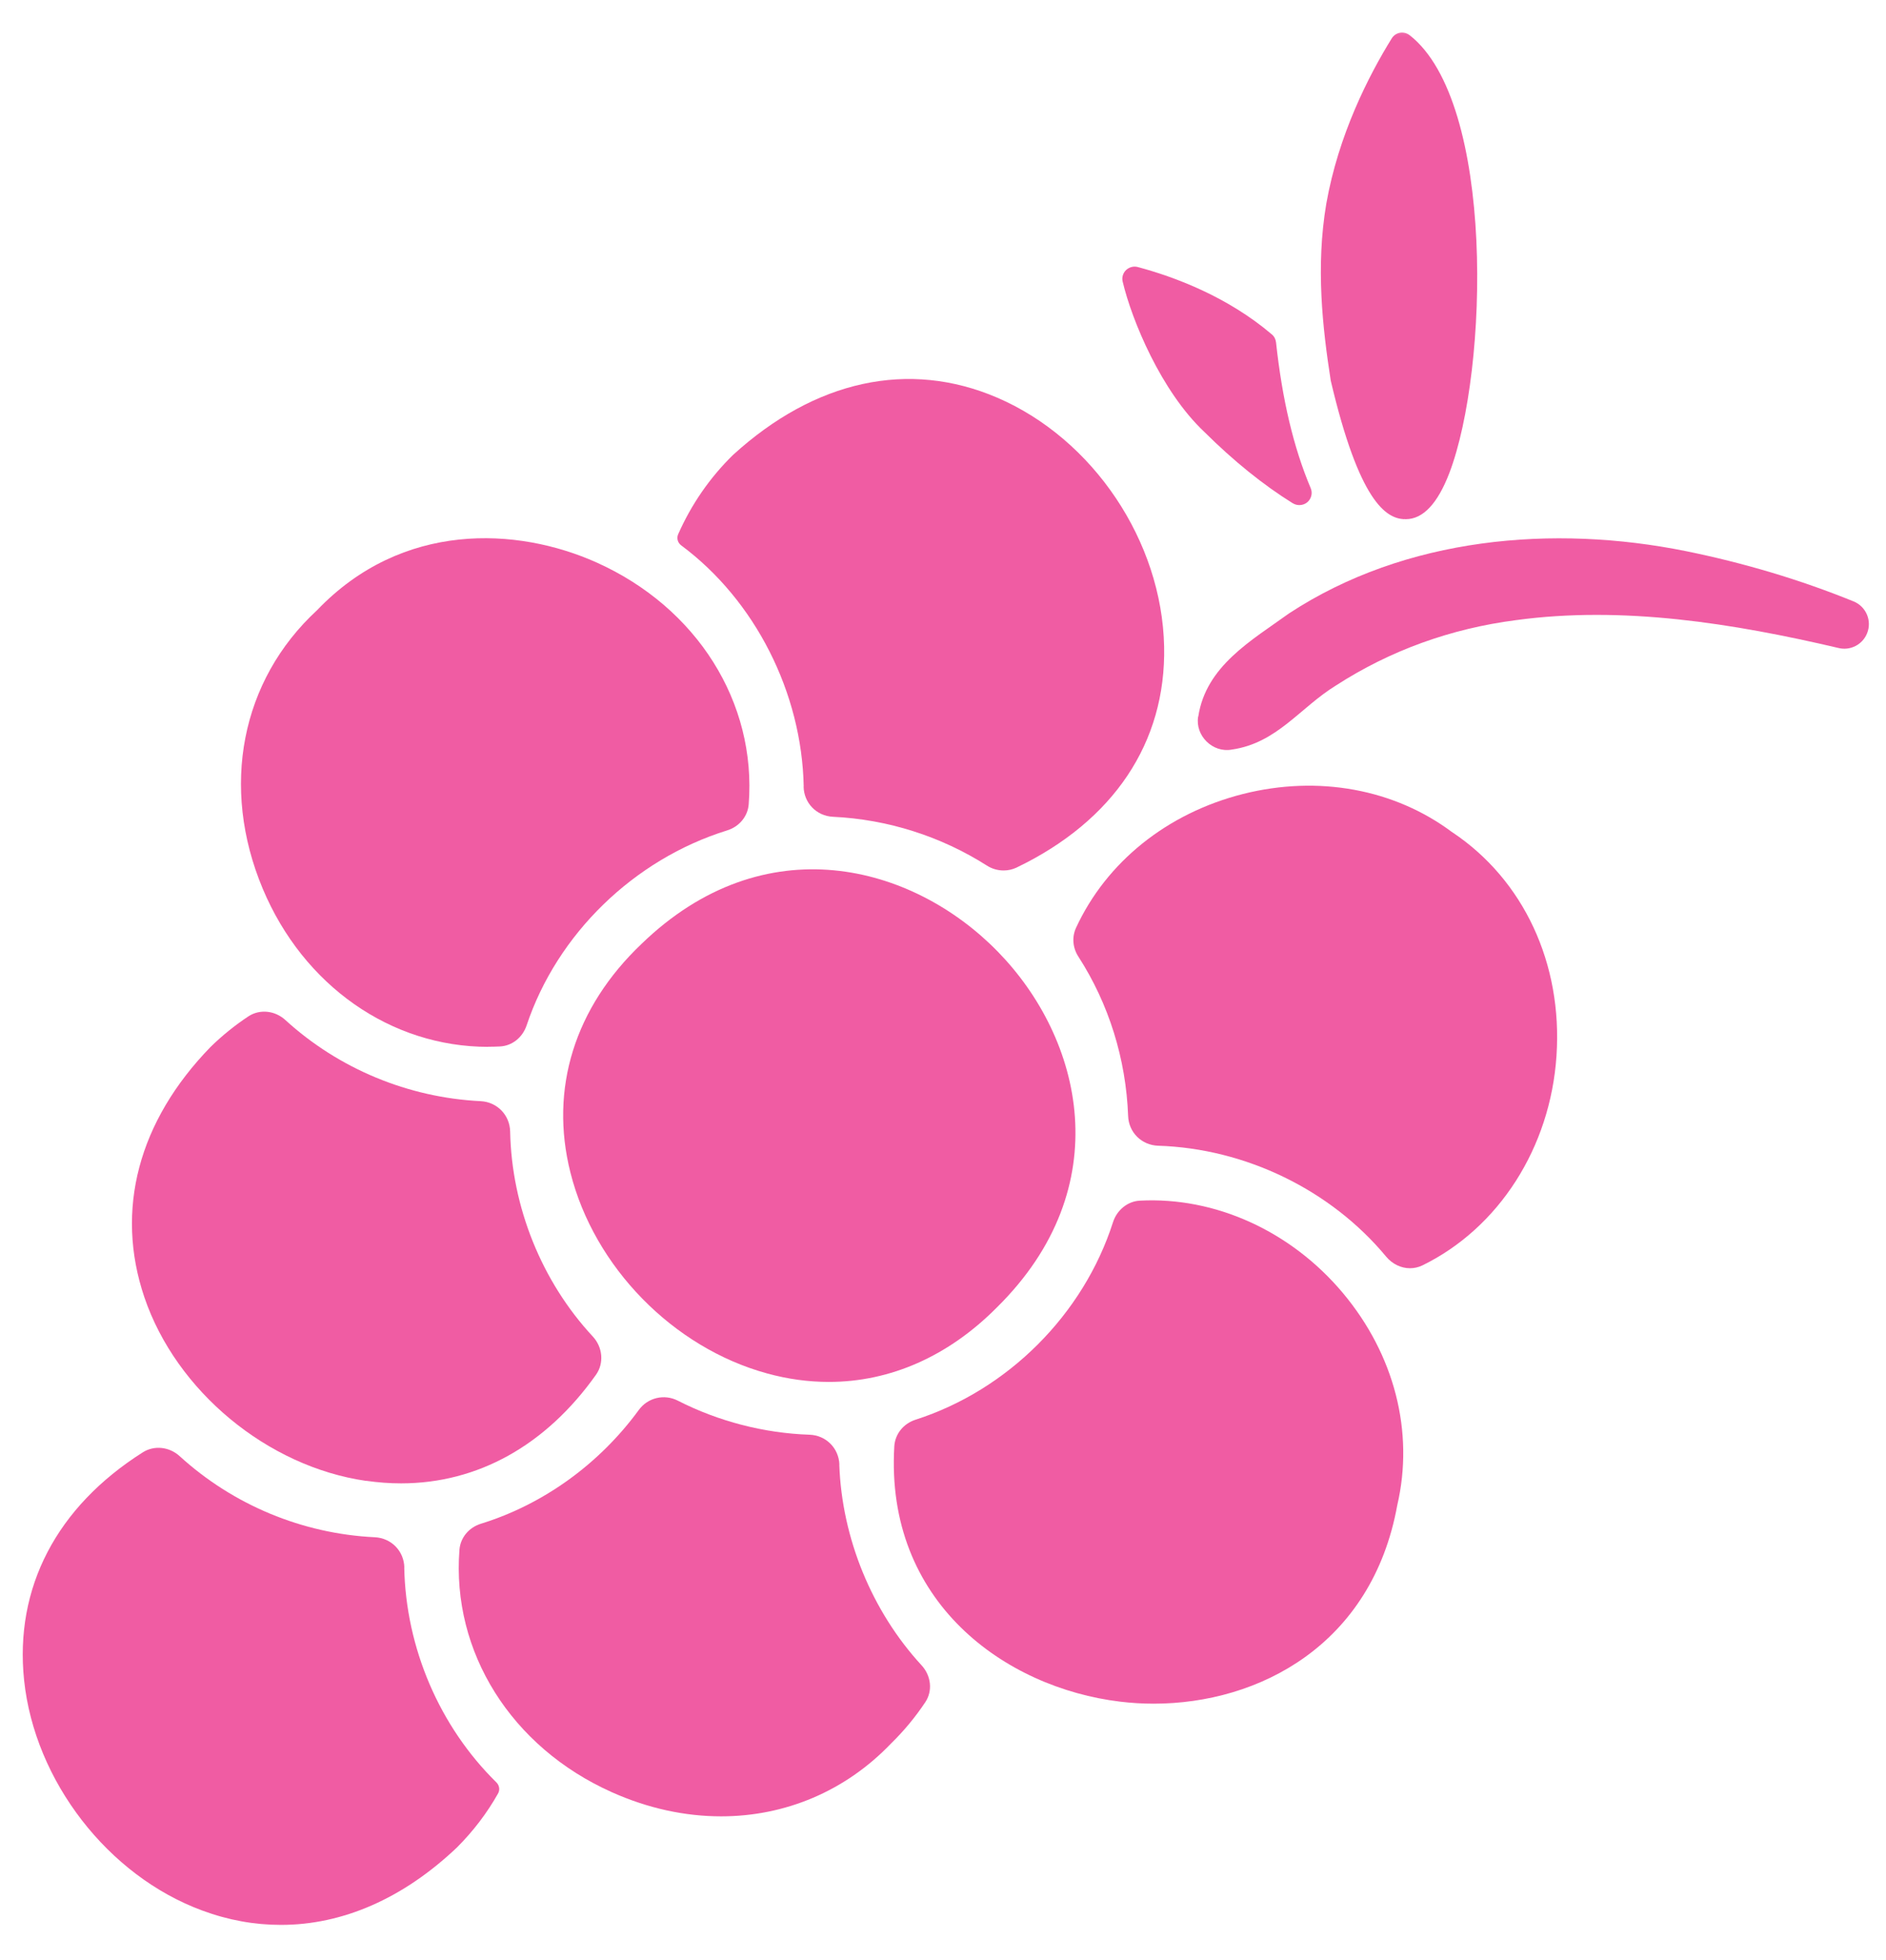 <?xml version="1.0" encoding="UTF-8"?> <svg xmlns="http://www.w3.org/2000/svg" width="77" height="80" viewBox="0 0 77 80" fill="none"><g clip-path="url(#clip0_2923_22)"><mask id="mask0_2923_22" style="mask-type:luminance" maskUnits="userSpaceOnUse" x="0" y="0" width="77" height="80"><path d="M77 0.5H0V79.5H77V0.5Z" fill="white"></path></mask><g mask="url(#mask0_2923_22)"><path d="M34.27 59.77C34.246 59.098 33.723 58.574 33.051 58.551C31.196 58.488 29.332 58.008 27.672 57.16C27.122 56.879 26.45 57.035 26.082 57.539C24.465 59.75 22.18 61.395 19.645 62.18C19.145 62.332 18.797 62.75 18.758 63.246C18.434 67.418 20.872 71.301 24.973 73.137C26.454 73.801 27.969 74.125 29.442 74.125C32.047 74.125 34.508 73.106 36.379 71.152C36.903 70.641 37.372 70.074 37.778 69.465C38.083 69.008 38.02 68.391 37.625 67.961C35.598 65.762 34.371 62.773 34.266 59.77L34.27 59.77Z" fill="#F05CA3"></path><path d="M14.949 60.431C15.43 60.501 15.906 60.536 16.375 60.536C19.496 60.536 22.285 58.993 24.336 56.099C24.664 55.634 24.61 54.982 24.203 54.544C22.117 52.302 20.887 49.251 20.828 46.177C20.813 45.505 20.297 44.974 19.629 44.939C16.668 44.794 13.832 43.618 11.649 41.626C11.223 41.236 10.602 41.173 10.141 41.478C9.598 41.837 9.078 42.255 8.598 42.724C5.649 45.755 4.688 49.384 5.895 52.943C7.196 56.771 10.914 59.853 14.945 60.435L14.949 60.431Z" fill="#F05CA3"></path><path d="M19.93 42.718C20.09 42.718 20.25 42.714 20.41 42.706C20.906 42.683 21.332 42.343 21.5 41.847C22.746 38.117 25.883 35.07 29.684 33.89C30.18 33.738 30.527 33.32 30.567 32.828C30.895 28.671 28.457 24.792 24.352 22.953C21.121 21.507 16.426 21.261 12.946 24.902C9.836 27.769 8.989 32.124 10.727 36.269C12.391 40.234 15.969 42.722 19.93 42.722L19.93 42.718Z" fill="#F05CA3"></path><path d="M32.809 32.098C32.82 32.77 33.336 33.301 34.008 33.333C36.242 33.438 38.414 34.13 40.293 35.325C40.5 35.458 40.738 35.524 40.977 35.524C41.152 35.524 41.332 35.485 41.492 35.411C45.465 33.505 47.609 30.301 47.528 26.387C47.438 22.087 44.633 17.911 40.711 16.227C37.106 14.681 33.278 15.509 29.922 18.571C28.973 19.501 28.223 20.591 27.688 21.802C27.617 21.962 27.668 22.149 27.809 22.255C30.82 24.489 32.739 28.263 32.813 32.102L32.809 32.098Z" fill="#F05CA3"></path><path d="M26.191 38.521C23.461 41.119 22.426 44.431 23.289 47.853C24.258 51.705 27.48 54.998 31.312 56.048C32.164 56.283 33.008 56.396 33.84 56.396C36.34 56.396 38.715 55.357 40.703 53.353C45.68 48.443 44.203 42.376 40.727 38.826C37.25 35.271 31.215 33.658 26.191 38.521Z" fill="#F05CA3"></path><path d="M16.508 63.974C16.496 63.302 15.98 62.77 15.305 62.735C12.351 62.595 9.519 61.419 7.332 59.423C6.91 59.04 6.297 58.977 5.836 59.266C2.308 61.497 0.59 64.798 0.984 68.571C1.418 72.684 4.41 76.552 8.258 77.969C9.324 78.364 10.398 78.555 11.469 78.555C13.98 78.555 16.453 77.485 18.656 75.395C19.32 74.731 19.883 73.993 20.332 73.196C20.418 73.048 20.39 72.864 20.269 72.743C17.941 70.454 16.57 67.255 16.504 63.969L16.508 63.974Z" fill="#F05CA3"></path><path d="M46.535 48.999C46.043 49.023 45.602 49.378 45.442 49.874C44.239 53.636 41.153 56.726 37.383 57.937C36.883 58.097 36.543 58.523 36.512 59.023C36.133 65.378 41.028 68.878 45.735 69.445C46.184 69.499 46.637 69.527 47.098 69.527C51.407 69.527 56.016 67.121 57.047 61.425C57.742 58.437 56.934 55.281 54.824 52.765C52.707 50.242 49.614 48.835 46.535 48.999Z" fill="#F05CA3"></path><path d="M57.316 21.184C57.343 21.188 57.371 21.188 57.394 21.188C58.097 21.188 58.695 20.552 59.175 19.298C60.781 15.087 61.046 4.161 57.55 1.435C57.437 1.349 57.296 1.314 57.156 1.337C57.015 1.361 56.894 1.447 56.82 1.568C55.874 3.095 54.644 5.505 54.148 8.318C53.714 10.884 53.996 13.388 54.331 15.536C55.499 20.501 56.593 21.142 57.316 21.189L57.316 21.184Z" fill="#F05CA3"></path><path d="M52.785 20.539C52.867 20.59 52.957 20.613 53.051 20.613C53.168 20.613 53.281 20.574 53.375 20.496C53.539 20.355 53.598 20.121 53.512 19.922C52.812 18.265 52.351 16.316 52.097 13.972C52.082 13.843 52.023 13.726 51.922 13.644C50.102 12.097 47.941 11.296 46.453 10.898C46.281 10.851 46.101 10.902 45.972 11.023C45.847 11.144 45.793 11.328 45.836 11.496C46.203 13.047 47.398 15.961 49.172 17.629C50.359 18.808 51.574 19.789 52.781 20.539L52.785 20.539Z" fill="#F05CA3"></path><path d="M59.301 33.972C56.937 32.199 53.824 31.628 50.75 32.402C47.66 33.183 45.176 35.171 43.93 37.867C43.758 38.242 43.793 38.683 44.031 39.046C45.273 40.972 45.972 43.222 46.058 45.542C46.082 46.214 46.609 46.734 47.281 46.757C50.859 46.87 54.34 48.566 56.594 51.285C56.847 51.589 57.207 51.757 57.566 51.757C57.738 51.757 57.914 51.718 58.074 51.64C61.195 50.113 63.297 46.835 63.547 43.089C63.801 39.328 62.207 35.913 59.305 33.972L59.301 33.972Z" fill="#F05CA3"></path><path d="M48.922 29.246C49.234 27.18 51.093 26.141 52.629 25.032C57.383 21.914 63.418 21.399 68.832 22.492C71.195 22.973 73.484 23.653 75.675 24.543C76.187 24.75 76.437 25.336 76.226 25.848C76.039 26.313 75.535 26.563 75.062 26.445C70.749 25.434 66.249 24.715 61.886 25.309C59.23 25.653 56.753 26.547 54.546 27.973C53.077 28.875 52.14 30.325 50.292 30.59C49.511 30.735 48.788 30.024 48.917 29.242L48.922 29.246Z" fill="#F05CA3"></path></g></g><defs><clipPath id="clip0_2923_22"><rect width="77" height="79" fill="white" transform="translate(0 0.5)"></rect></clipPath></defs></svg> 